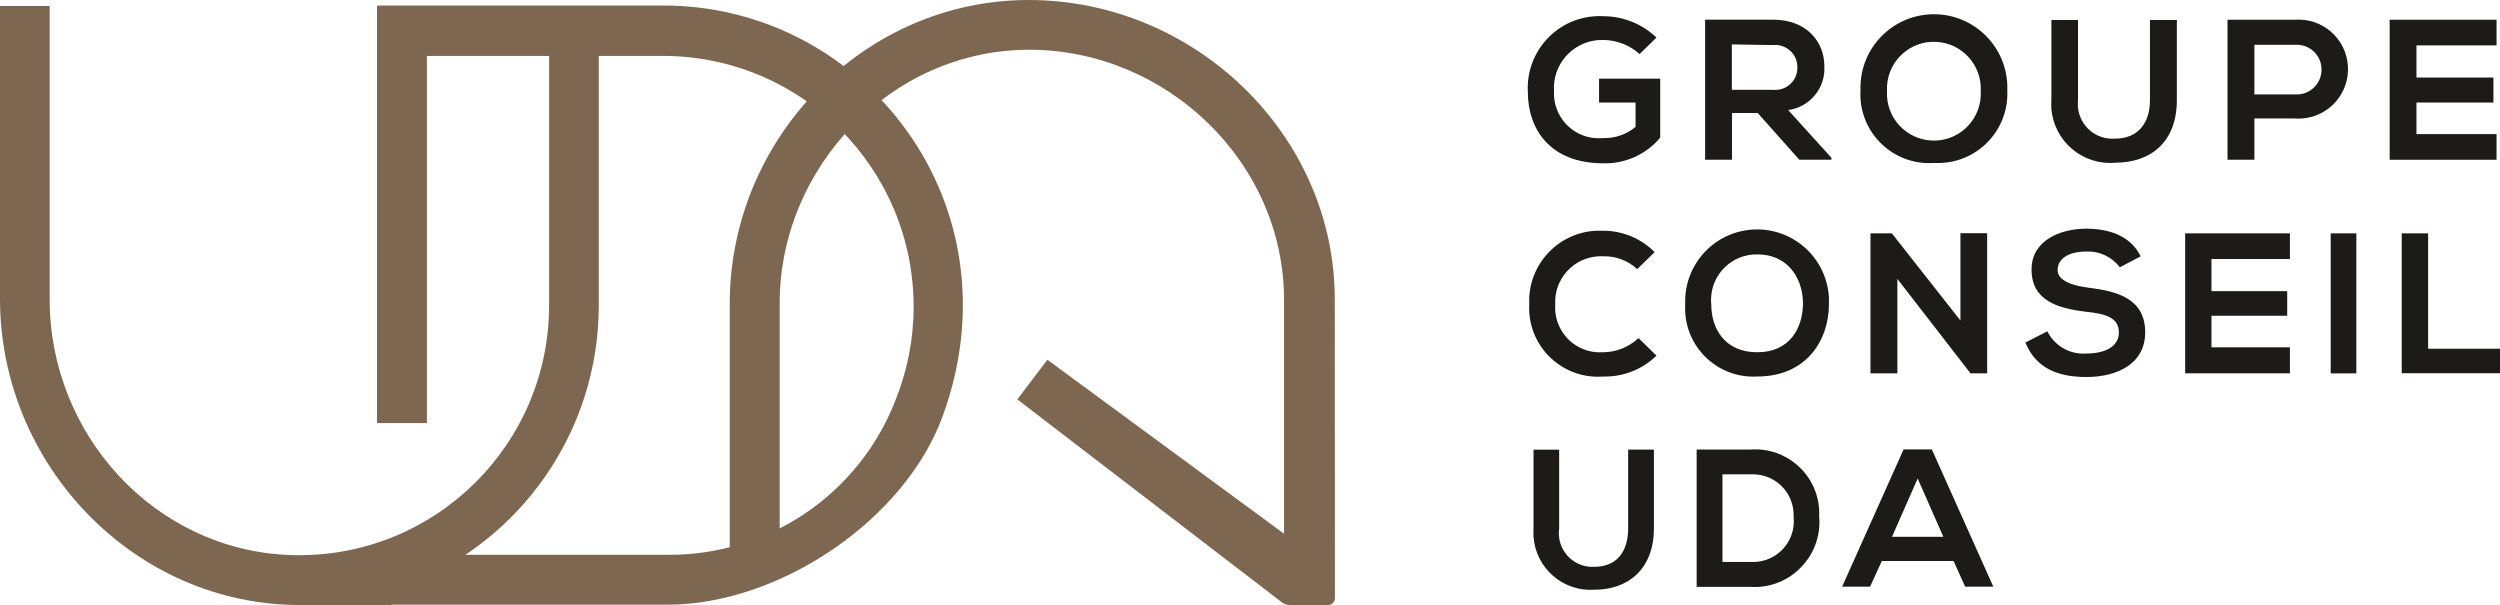 <?xml version="1.0" encoding="UTF-8"?><svg id="Calque_2" xmlns="http://www.w3.org/2000/svg" viewBox="0 0 304.04 73.58"><defs><style>.cls-1{fill:#7e6750;}.cls-2{fill:#1c1b1a;}</style></defs><g id="Calque_1-2"><g id="Calque_2-2"><g id="Layer_1"><path class="cls-2" d="M199.39,6.56c-1.22-1.08-2.78-1.69-4.41-1.7-3.23-.08-5.91,2.46-6,5.69,0,.18,0,.36,.01,.55-.14,3.01,2.18,5.57,5.19,5.71,.27,.01,.53,0,.8-.02,1.43,.04,2.83-.44,3.93-1.36v-2.96h-4.44v-2.9h7.44v7.17c-1.71,2.04-4.26,3.19-6.92,3.12-6.53,0-9.18-4.21-9.18-8.68-.26-4.82,3.43-8.95,8.25-9.21,.31-.02,.62-.02,.93,0,2.41,0,4.72,.93,6.46,2.6l-2.04,2Z"/><path class="cls-2" d="M222.73,19.43h-3.9l-5.07-5.69h-3.12v5.69h-3.27V2.39h8.26c4.09,0,6.24,2.7,6.24,5.64,.17,2.66-1.75,5-4.4,5.35l5.27,5.82-.02,.23Zm-12.11-14.03v5.52h4.99c1.47,.16,2.8-.9,2.96-2.37,.01-.11,.02-.23,.02-.34,.03-1.49-1.16-2.72-2.65-2.74-.11,0-.22,0-.33,.01l-4.99-.08Z"/><path class="cls-2" d="M244.12,11.01c.21,4.66-3.41,8.61-8.07,8.81-.28,.01-.57,.01-.85,0-4.61,.32-8.61-3.17-8.93-7.78-.02-.33-.03-.66,0-1-.21-4.93,3.62-9.09,8.55-9.3,4.93-.21,9.09,3.62,9.3,8.55,.01,.25,.01,.5,0,.75v-.03Zm-14.63,.08c-.16,3.15,2.25,5.83,5.4,6s5.83-2.25,6-5.4c.01-.2,.01-.4,0-.6,.16-3.15-2.25-5.83-5.4-6s-5.83,2.25-6,5.4c-.01,.2-.01,.4,0,.6Z"/><path class="cls-2" d="M264.74,2.43V12.18c0,5.04-3.12,7.61-7.52,7.61-3.95,.33-7.41-2.61-7.74-6.56-.03-.35-.03-.7,0-1.05V2.43h3.24V12.18c-.26,2.31,1.39,4.4,3.7,4.66,.26,.03,.52,.04,.79,.02,2.71,0,4.26-1.78,4.26-4.68V2.43h3.27Z"/><path class="cls-2" d="M279.1,14.41h-4.93v5.02h-3.27V2.4h8.2c3.32-.24,6.2,2.25,6.44,5.57,.24,3.32-2.25,6.2-5.57,6.44-.29,.02-.58,.02-.87,0Zm-4.93-2.93h4.93c1.67,.12,3.11-1.13,3.23-2.8,.12-1.67-1.13-3.11-2.8-3.23-.14-.01-.29-.01-.43,0h-4.93v6.03Z"/><path class="cls-2" d="M303.62,19.43h-13V2.4h13v3.12h-9.74v3.91h9.36v3.04h-9.36v3.84h9.74v3.12Z"/><path class="cls-2" d="M201.46,43.25c-1.73,1.68-4.06,2.6-6.47,2.54-4.61,.36-8.64-3.09-9-7.7-.03-.36-.03-.72-.01-1.08-.22-4.72,3.43-8.73,8.15-8.95,.29-.01,.58-.01,.86,0,2.34,0,4.59,.94,6.24,2.6l-2.12,2.07c-1.11-1.04-2.59-1.6-4.12-1.56-3.07-.16-5.69,2.2-5.85,5.27-.01,.21-.01,.43,0,.64-.18,3,2.1,5.58,5.1,5.76,.25,.01,.5,.01,.74,0,1.59-.01,3.12-.63,4.29-1.72l2.18,2.12Z"/><path class="cls-2" d="M222.43,36.98c0,4.4-2.74,8.81-8.73,8.81-4.57,.26-8.49-3.24-8.75-7.81-.02-.32-.02-.64,0-.96-.2-4.83,3.54-8.9,8.37-9.11,4.83-.2,8.9,3.54,9.11,8.37,.01,.25,.01,.49,0,.74v-.03Zm-14.31,.08c0,2.79,1.56,5.78,5.58,5.78s5.52-3.01,5.57-5.82-1.56-6.08-5.57-6.08c-3.06-.04-5.57,2.4-5.61,5.46,0,.22,0,.44,.03,.65h0Z"/><path class="cls-2" d="M238.43,28.36h3.24v17.04h-2.03l-8.89-11.48v11.48h-3.27V28.38h2.6l8.34,10.6v-10.62Z"/><path class="cls-2" d="M257.8,32.49c-.96-1.25-2.46-1.96-4.04-1.9-2.39,0-3.52,1-3.52,2.26s1.75,1.9,3.79,2.14c3.55,.44,6.86,1.37,6.86,5.43,0,3.79-3.35,5.43-7.16,5.43-3.48,0-6.14-1.08-7.41-4.19l2.67-1.37c.89,1.8,2.79,2.87,4.79,2.7,2.03,0,3.91-.72,3.91-2.56s-1.67-2.26-3.93-2.51c-3.48-.41-6.69-1.33-6.69-5.15,0-3.51,3.45-4.94,6.6-4.96,2.65,0,5.39,.75,6.67,3.37l-2.54,1.33Z"/><path class="cls-2" d="M278.49,45.4h-12.74V28.38h12.74v3.12h-9.54v3.91h9.21v2.99h-9.21v3.84h9.54v3.17Z"/><path class="cls-2" d="M283.45,45.4V28.38h3.12v17.03h-3.12Z"/><path class="cls-2" d="M295.3,28.38v14.03h8.75v2.98h-11.96V28.38h3.21Z"/><path class="cls-2" d="M201.14,54.7v9.57c0,4.93-3.12,7.45-7.23,7.45-3.83,.26-7.15-2.63-7.41-6.47-.02-.33-.02-.66,0-.99v-9.57h3.12v9.57c-.32,2.24,1.23,4.32,3.47,4.64,.28,.04,.56,.05,.85,.03,2.6,0,4.07-1.75,4.07-4.68v-9.57h3.13Z"/><path class="cls-2" d="M221.25,62.88c.33,4.35-2.92,8.15-7.28,8.49-.35,.03-.71,.03-1.07,0h-6.56v-16.7h6.56c4.29-.31,8.03,2.92,8.33,7.22,.02,.33,.03,.66,0,.98Zm-11.77,5.46h3.43c2.73,.16,5.08-1.92,5.24-4.66,.02-.28,0-.56-.02-.83,.12-2.74-2.01-5.05-4.74-5.16-.16,0-.32,0-.48,0h-3.43v10.65Z"/><path class="cls-2" d="M237.59,68.23h-8.73l-1.43,3.12h-3.4l7.48-16.7h3.43l7.48,16.7h-3.43l-1.4-3.12Zm-4.37-10.04l-3.12,7.09h6.24l-3.12-7.09Z"/><path class="cls-1" d="M162.33,36.42C162.33,16.32,145.22,0,125.11,0s-36.36,16.9-36.36,36.91v33.46l6.07-2.01v-31.45c0-16.64,13.63-30.83,30.3-30.86,16.67-.03,31.04,13.61,31.04,30.44v28.42l-28.78-21.16-3.66,4.82,32.21,24.71c.26,.19,.58,.29,.9,.3h4.68c.46,0,.83-.37,.84-.83l-.02-36.33Z"/><path class="cls-1" d="M51.91,6.8h28.77c16.84,.04,30.47,13.73,30.43,30.57,0,3.9-.77,7.77-2.24,11.39-4.45,11.37-15.46,18.82-27.68,18.71H48.88l-4.68,6.07h36.98c13.53,0,28.86-10.24,33.48-22.97C124.02,24.87,105.11,.67,80.67,.67H45.97c-.07,0-.12,.06-.12,.12V51.45h6.07V6.8Z"/><path class="cls-1" d="M66.78,4.68V37.16c-.02,16.79-13.65,30.39-30.45,30.36-.37,0-.73,0-1.1-.02-16.42-.62-29.19-14.64-29.19-31.09V.73H0V36.33c0,20.27,16.4,37.31,36.56,37.25h11.02l1.56-2.29c14.24-5.33,23.68-18.93,23.68-34.13V4.68h-6.05Z"/></g></g></g></svg>